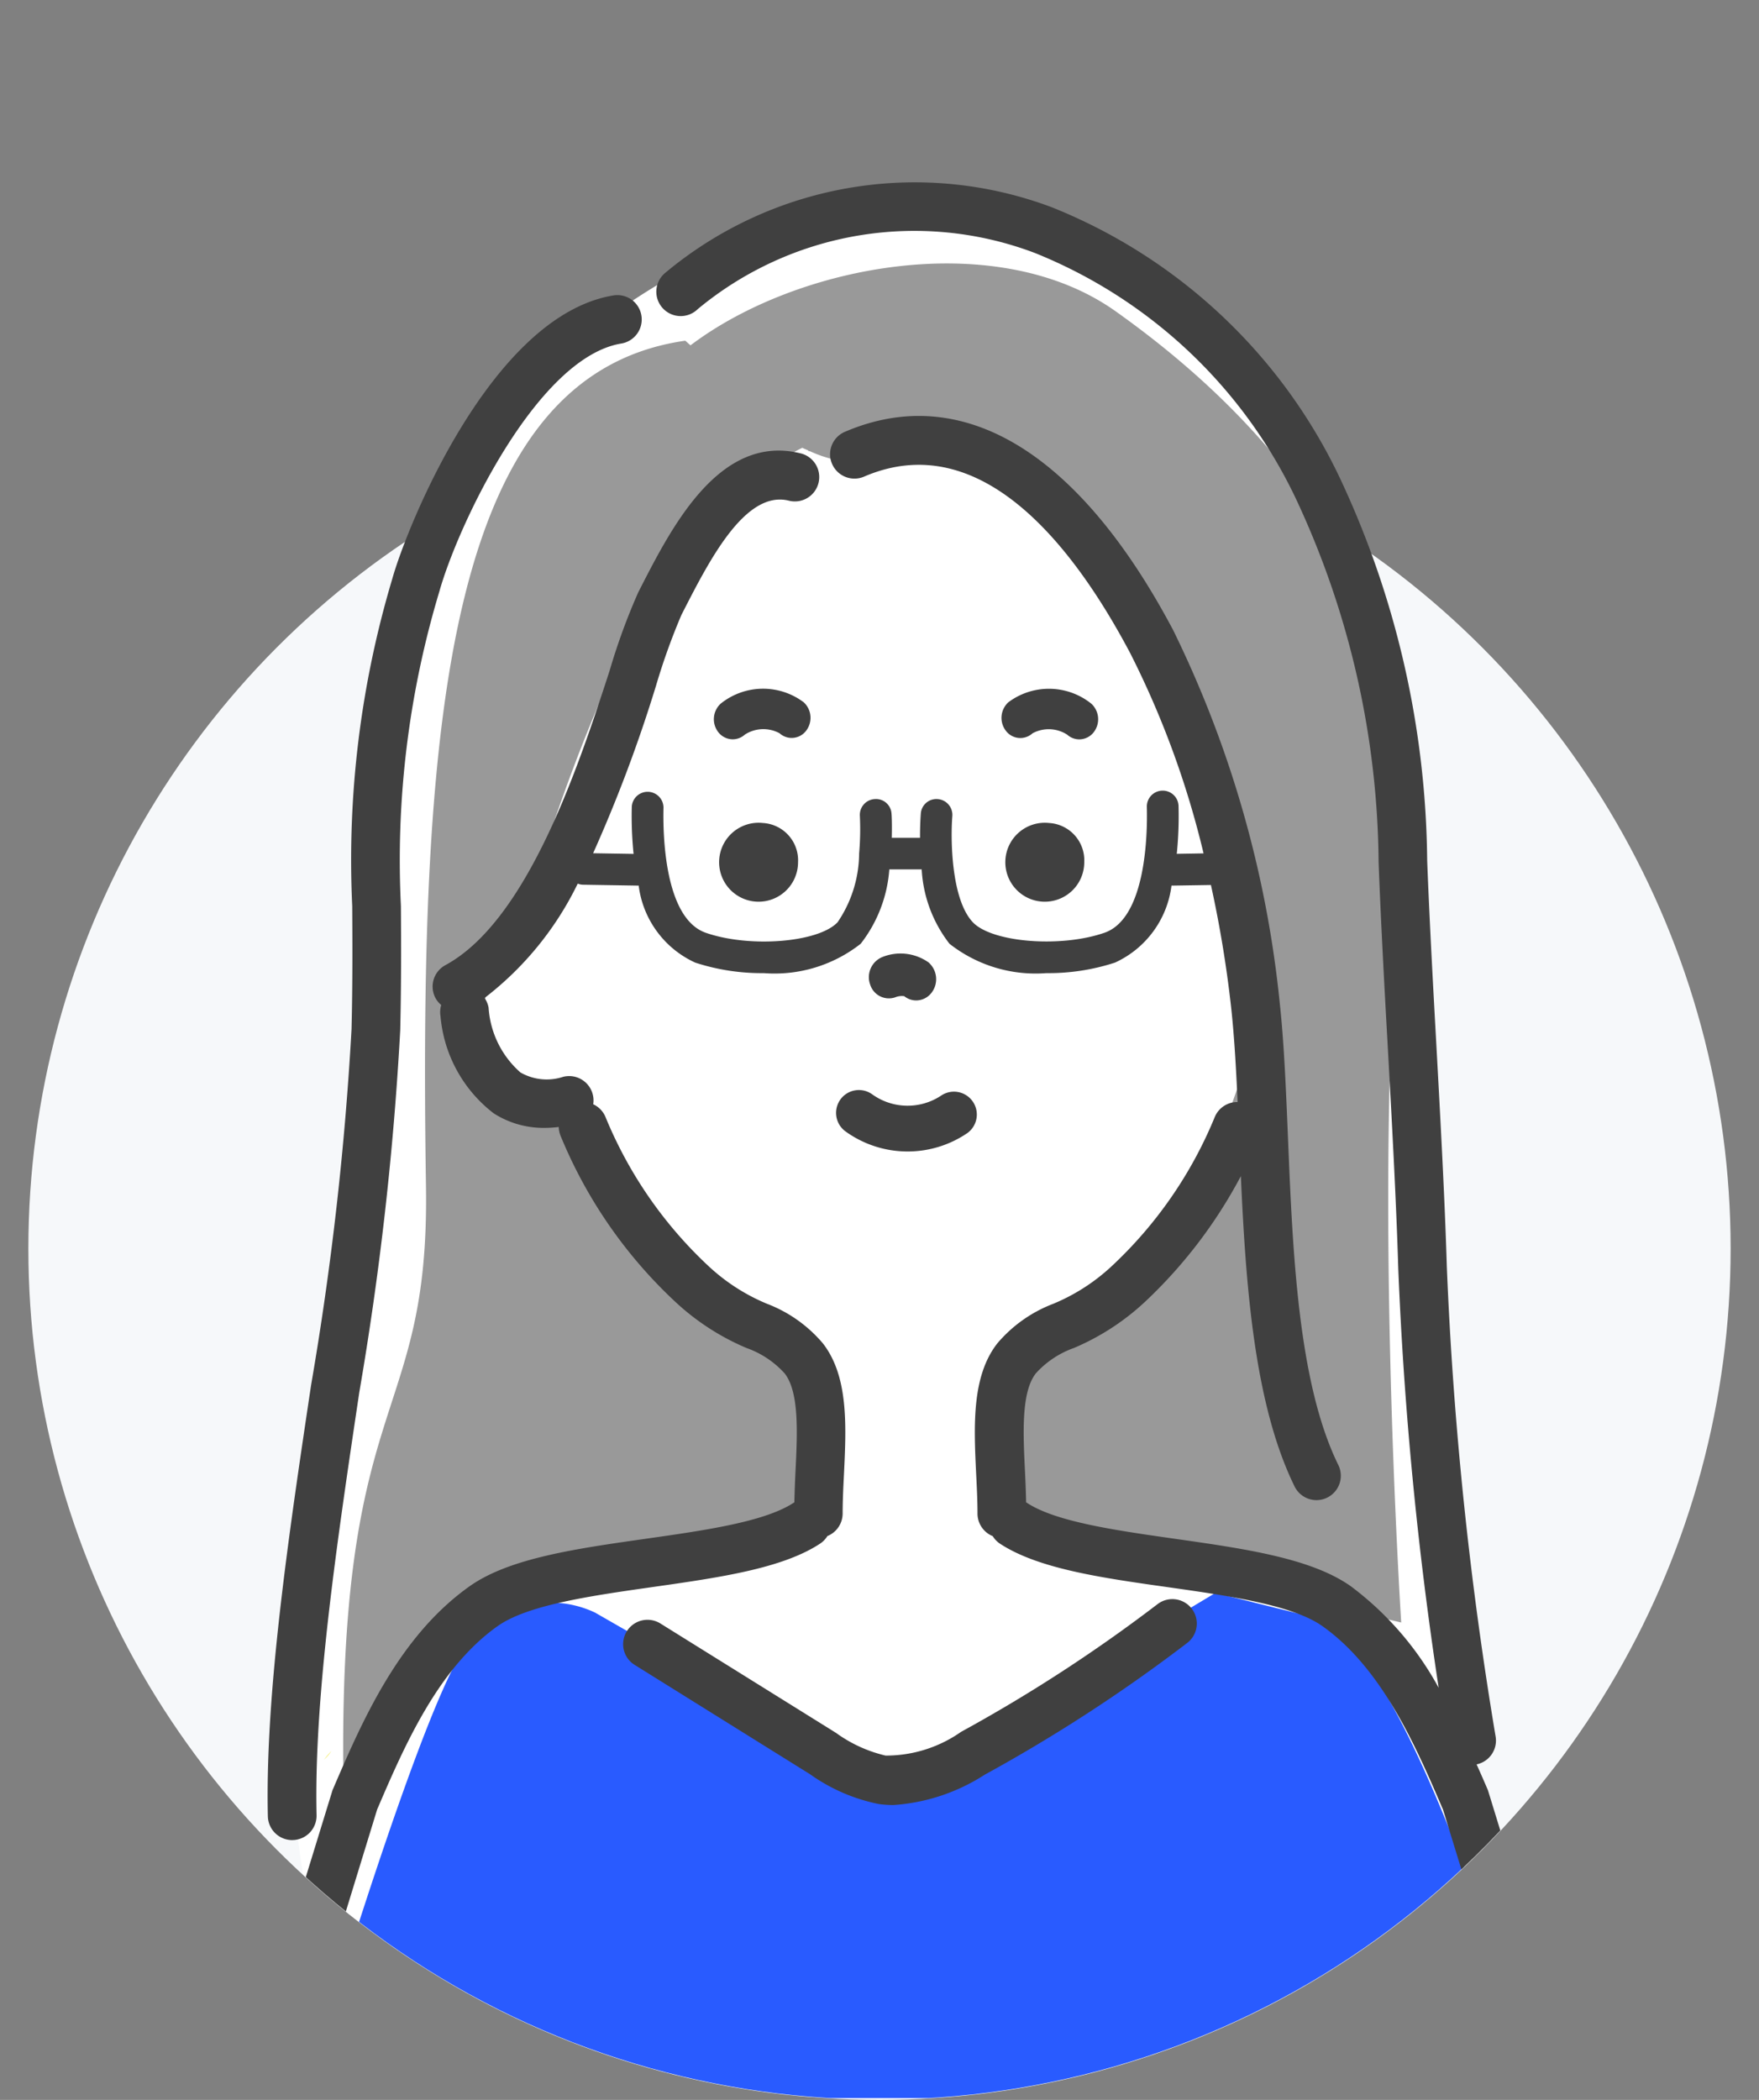 <svg xmlns="http://www.w3.org/2000/svg" xmlns:xlink="http://www.w3.org/1999/xlink" width="62" height="74" viewBox="0 0 62 74"><rect x="0" y="0" width="62" height="74" fill="#808080" stroke="none"/><defs><clipPath id="a"><rect width="62" height="74" transform="translate(60 2095)" fill="none" stroke="#707070" stroke-width="1"/></clipPath><clipPath id="b"><path d="M95,22915a29.866,29.866,0,0,1,5-16.588V22871h51v29.02A30,30,0,1,1,95,22915Z" transform="translate(-34 -20769)" fill="#fff" stroke="#707070" stroke-width="1"/></clipPath></defs><g transform="translate(-60 -2095)" clip-path="url(#a)"><g transform="translate(0 -7)"><circle cx="30" cy="30" r="30" transform="translate(61 2116)" fill="#f6f8fa"/><g transform="translate(-0.003)" clip-path="url(#b)"><path d="M10.961,66.671a29.489,29.489,0,0,1-.688-7.475c.2-3.836,2.163-16.72,2.557-21.735s.689-16.621,2.754-20.949S24.238,7.465,29.155,6.58s7.966-.787,12.982,4.229,7.475,11.015,7.573,20.457,1.869,30.98,1.869,30.98l3.246,10.523-45.536-.1Z" transform="translate(60.039 2103.006)" fill="#fff"/><path d="M11.368,96.4H54.931s-4.513-16.071-7.984-16.939L43.476,78.6,32.2,85.365,21.608,79.29a3.674,3.674,0,0,0-4.686,1.389C15.186,83.455,11.368,96.4,11.368,96.4" transform="translate(59.365 2079.535)" fill="#295bff"/><path d="M40.616,10.982c-4.176-2.968-11.195-1.667-14.985,1.2l-.184-.164c-8.317,1.19-9.4,13.025-9.14,29.786.135,8.647-3.239,7.058-2.893,21.868,1.087-1.27,4.973-8.077,7.57-8.045,10.375.128,11.51-6.075,7.934-8.383s-7.871-8.383-7.871-8.383-5.027-1.381-1.4-6.121c0,0,3.235-12.057,7.5-15.335a12.048,12.048,0,0,1,2.423-1.613c.068.032.132.059.2.089l.047.042.008-.018a4.47,4.47,0,0,0,.962.322c1.583.258,6.611-.863,9.055,3.162S45.879,34.62,45.879,34.62s-.863,5.319-3.45,8.624a16.275,16.275,0,0,1-5.462,4.6s-.362,5.5.045,5.845,13.67,3.5,13.67,3.5-1.066-16.53.056-26.821S44.511,13.751,40.616,10.982" transform="translate(58.71 2101.988)" fill="#999"/><path d="M12.646,86.841c-.164.191-.258.3-.258.3a1.189,1.189,0,0,0,.258-.3" transform="translate(59.035 2076.863)" fill="#efe83e"/><path d="M35.883,31.942a2.384,2.384,0,0,0-2.93.049.746.746,0,0,0-.085,1,.65.65,0,0,0,.512.255.639.639,0,0,0,.427-.166,1.2,1.2,0,0,1,1.222-.048.638.638,0,0,0,.939-.09.746.746,0,0,0-.085-1" transform="translate(52.45 2094.807)" fill="#404040"/><path d="M50.966,32.993a.746.746,0,0,0-.084-1,2.386,2.386,0,0,0-2.931-.049.747.747,0,0,0-.085,1,.638.638,0,0,0,.94.091,1.2,1.2,0,0,1,1.222.047.638.638,0,0,0,.427.166.649.649,0,0,0,.512-.256" transform="translate(47.59 2094.807)" fill="#404040"/><path d="M34.677,38.465a1.391,1.391,0,1,0,1.24,1.382,1.317,1.317,0,0,0-1.24-1.382" transform="translate(52.215 2092.537)" fill="#404040"/><path d="M49.6,38.465a1.391,1.391,0,1,0,1.24,1.382,1.317,1.317,0,0,0-1.24-1.382" transform="translate(47.38 2092.537)" fill="#404040"/><path d="M41.742,46.8a.642.642,0,0,1,.3-.034.667.667,0,0,0,.422.151.687.687,0,0,0,.555-.289.785.785,0,0,0-.122-1.053,1.712,1.712,0,0,0-1.643-.18.767.767,0,0,0-.411.967.692.692,0,0,0,.9.439" transform="translate(49.832 2090.338)" fill="#404040"/><path d="M55.139,71.849,52.033,61.742c-.128-.3-.259-.6-.4-.912a.857.857,0,0,0,.67-.984A132.785,132.785,0,0,1,50.584,43.3c-.076-2.482-.226-5.212-.371-7.852-.12-2.176-.244-4.426-.322-6.477A32.363,32.363,0,0,0,46.8,15.469,19.074,19.074,0,0,0,36.655,5.956a13.721,13.721,0,0,0-13.628,2.32.859.859,0,1,0,1.155,1.27A11.961,11.961,0,0,1,36.069,7.571a17.346,17.346,0,0,1,9.2,8.668,30.712,30.712,0,0,1,2.91,12.8c.078,2.065.2,4.323.323,6.506.145,2.63.295,5.349.37,7.81a133.641,133.641,0,0,0,1.424,14.776,11.08,11.08,0,0,0-3.1-3.581c-1.4-.987-3.736-1.32-6.213-1.672-2.057-.293-4.183-.595-5.2-1.265-.009-.006-.019-.009-.028-.015-.008-.356-.022-.715-.039-1.068-.068-1.384-.137-2.816.382-3.48a3.292,3.292,0,0,1,1.343-.894A8.568,8.568,0,0,0,39.977,44.5,16.923,16.923,0,0,0,43.324,40.1c.174,3.886.477,8.051,1.894,10.937a.859.859,0,0,0,.771.481.859.859,0,0,0,.771-1.236C45.343,47.4,45.152,42.8,44.984,38.733c-.071-1.71-.137-3.327-.289-4.729a38.58,38.58,0,0,0-3.756-13.142c-3.321-6.272-7.421-8.757-11.55-7a.859.859,0,1,0,.673,1.58c4.088-1.741,7.347,2.423,9.359,6.224a31.949,31.949,0,0,1,2.588,7.061l-.944.016a13.2,13.2,0,0,0,.063-1.662.559.559,0,1,0-1.117.026c.022.907-.021,3.9-1.489,4.415-1.545.54-3.978.345-4.649-.372-.772-.825-.781-2.976-.719-3.736a.559.559,0,0,0-.511-.6.551.551,0,0,0-.6.511c-.007.1-.03.418-.027.852H31.02c.011-.429,0-.745-.009-.84a.548.548,0,0,0-.592-.524.558.558,0,0,0-.524.592,9.917,9.917,0,0,1-.026,1.326v.007a4.36,4.36,0,0,1-.758,2.414c-.671.717-3.1.912-4.649.372-1.468-.514-1.512-3.508-1.489-4.415a.559.559,0,0,0-1.117-.026,13.184,13.184,0,0,0,.063,1.662l-1.426-.023a50.89,50.89,0,0,0,2.214-5.894,22.654,22.654,0,0,1,.9-2.508l.082-.16c.915-1.785,2.171-4.227,3.69-3.866a.859.859,0,1,0,.4-1.67c-2.833-.679-4.509,2.589-5.618,4.752l-.081.159a22.336,22.336,0,0,0-1.008,2.761c-1.072,3.287-2.866,8.788-5.787,10.37a.858.858,0,0,0-.346,1.163.838.838,0,0,0,.2.241.845.845,0,0,0-.026.389,4.838,4.838,0,0,0,1.875,3.428A3.258,3.258,0,0,0,18.8,38.4a4.039,4.039,0,0,0,.481-.032.875.875,0,0,0,.06.3A16.616,16.616,0,0,0,23.358,44.5,8.558,8.558,0,0,0,25.9,46.157a3.291,3.291,0,0,1,1.343.894c.519.664.45,2.095.382,3.479-.017.353-.031.713-.039,1.068-.009.005-.019.009-.028.015-1.021.671-3.147.973-5.2,1.265-2.477.352-4.817.685-6.214,1.672-2.509,1.775-3.8,4.777-4.837,7.19L8.2,71.849a.859.859,0,1,0,1.578.678L12.88,62.42c.952-2.215,2.137-4.971,4.251-6.465,1.058-.748,3.3-1.067,5.464-1.375,2.346-.334,4.563-.65,5.9-1.53a.858.858,0,0,0,.256-.266.859.859,0,0,0,.537-.8c0-.443.023-.907.046-1.372.082-1.7.168-3.455-.746-4.622A4.836,4.836,0,0,0,26.625,44.6a6.865,6.865,0,0,1-2.08-1.344,14.913,14.913,0,0,1-3.614-5.235.854.854,0,0,0-.435-.453.846.846,0,0,0-.015-.343A.859.859,0,0,0,19.44,36.6a1.86,1.86,0,0,1-1.51-.154,3.324,3.324,0,0,1-1.121-2.28.838.838,0,0,0-.144-.343,11.283,11.283,0,0,0,3.285-4.03.536.536,0,0,0,.174.038l1.975.032a3.455,3.455,0,0,0,1.992,2.713,7.555,7.555,0,0,0,2.421.371,4.912,4.912,0,0,0,3.412-1.035,4.832,4.832,0,0,0,1.009-2.621h1.141a4.684,4.684,0,0,0,.98,2.621,4.911,4.911,0,0,0,3.412,1.035,7.565,7.565,0,0,0,2.421-.371,3.455,3.455,0,0,0,1.992-2.713l1.39-.022a41.159,41.159,0,0,1,.716,4.349c.107.988.171,2.108.224,3.3a.855.855,0,0,0-.807.533,14.931,14.931,0,0,1-3.614,5.235A6.875,6.875,0,0,1,36.71,44.6a4.836,4.836,0,0,0-1.969,1.393c-.913,1.167-.828,2.923-.746,4.622.023.465.046.93.046,1.372a.859.859,0,0,0,.537.8.85.85,0,0,0,.256.266c1.342.881,3.558,1.2,5.9,1.53,2.167.308,4.406.627,5.464,1.375,2.114,1.495,3.3,4.251,4.251,6.465l3.107,10.108a.859.859,0,1,0,1.578-.678" transform="translate(60.416 2103.346)" fill="#404040"/><path d="M39.246,52.712a.807.807,0,0,0,.17,1.128,3.741,3.741,0,0,0,4.3.062.806.806,0,0,0-.919-1.324,2.138,2.138,0,0,1-2.426-.035.806.806,0,0,0-1.127.17" transform="translate(50.384 2088.027)" fill="#404040"/><path d="M10.315,65.392h.02a.858.858,0,0,0,.839-.877c-.095-4.169.719-9.625,1.506-14.9a110.776,110.776,0,0,0,1.443-12.761c.04-1.715.031-3.132.024-4.383A32.837,32.837,0,0,1,15.5,21.4c.663-2.365,3.447-8.238,6.4-8.743a.859.859,0,1,0-.289-1.693c-4.29.733-7.26,8.17-7.765,9.972a34.58,34.58,0,0,0-1.415,11.543c.007,1.239.016,2.643-.024,4.333A109.682,109.682,0,0,1,10.981,49.36c-.8,5.347-1.622,10.878-1.524,15.193a.859.859,0,0,0,.859.84" transform="translate(59.987 2101.451)" fill="#404040"/><path d="M46.825,79.1a54.442,54.442,0,0,1-6.924,4.5,4.6,4.6,0,0,1-2.664.838,4.855,4.855,0,0,1-1.747-.8L29.3,79.783a.859.859,0,0,0-.909,1.458L34.582,85.1A6.31,6.31,0,0,0,37,86.146a3.837,3.837,0,0,0,.517.035,6.771,6.771,0,0,0,3.222-1.074,56.131,56.131,0,0,0,7.128-4.637A.859.859,0,0,0,46.825,79.1" transform="translate(53.98 2079.428)" fill="#404040"/><path d="M6.955,0V24.49a28.025,28.025,0,1,0,42.346.236V0Z" transform="translate(63.048 2105)" fill="none"/></g></g></g></svg>